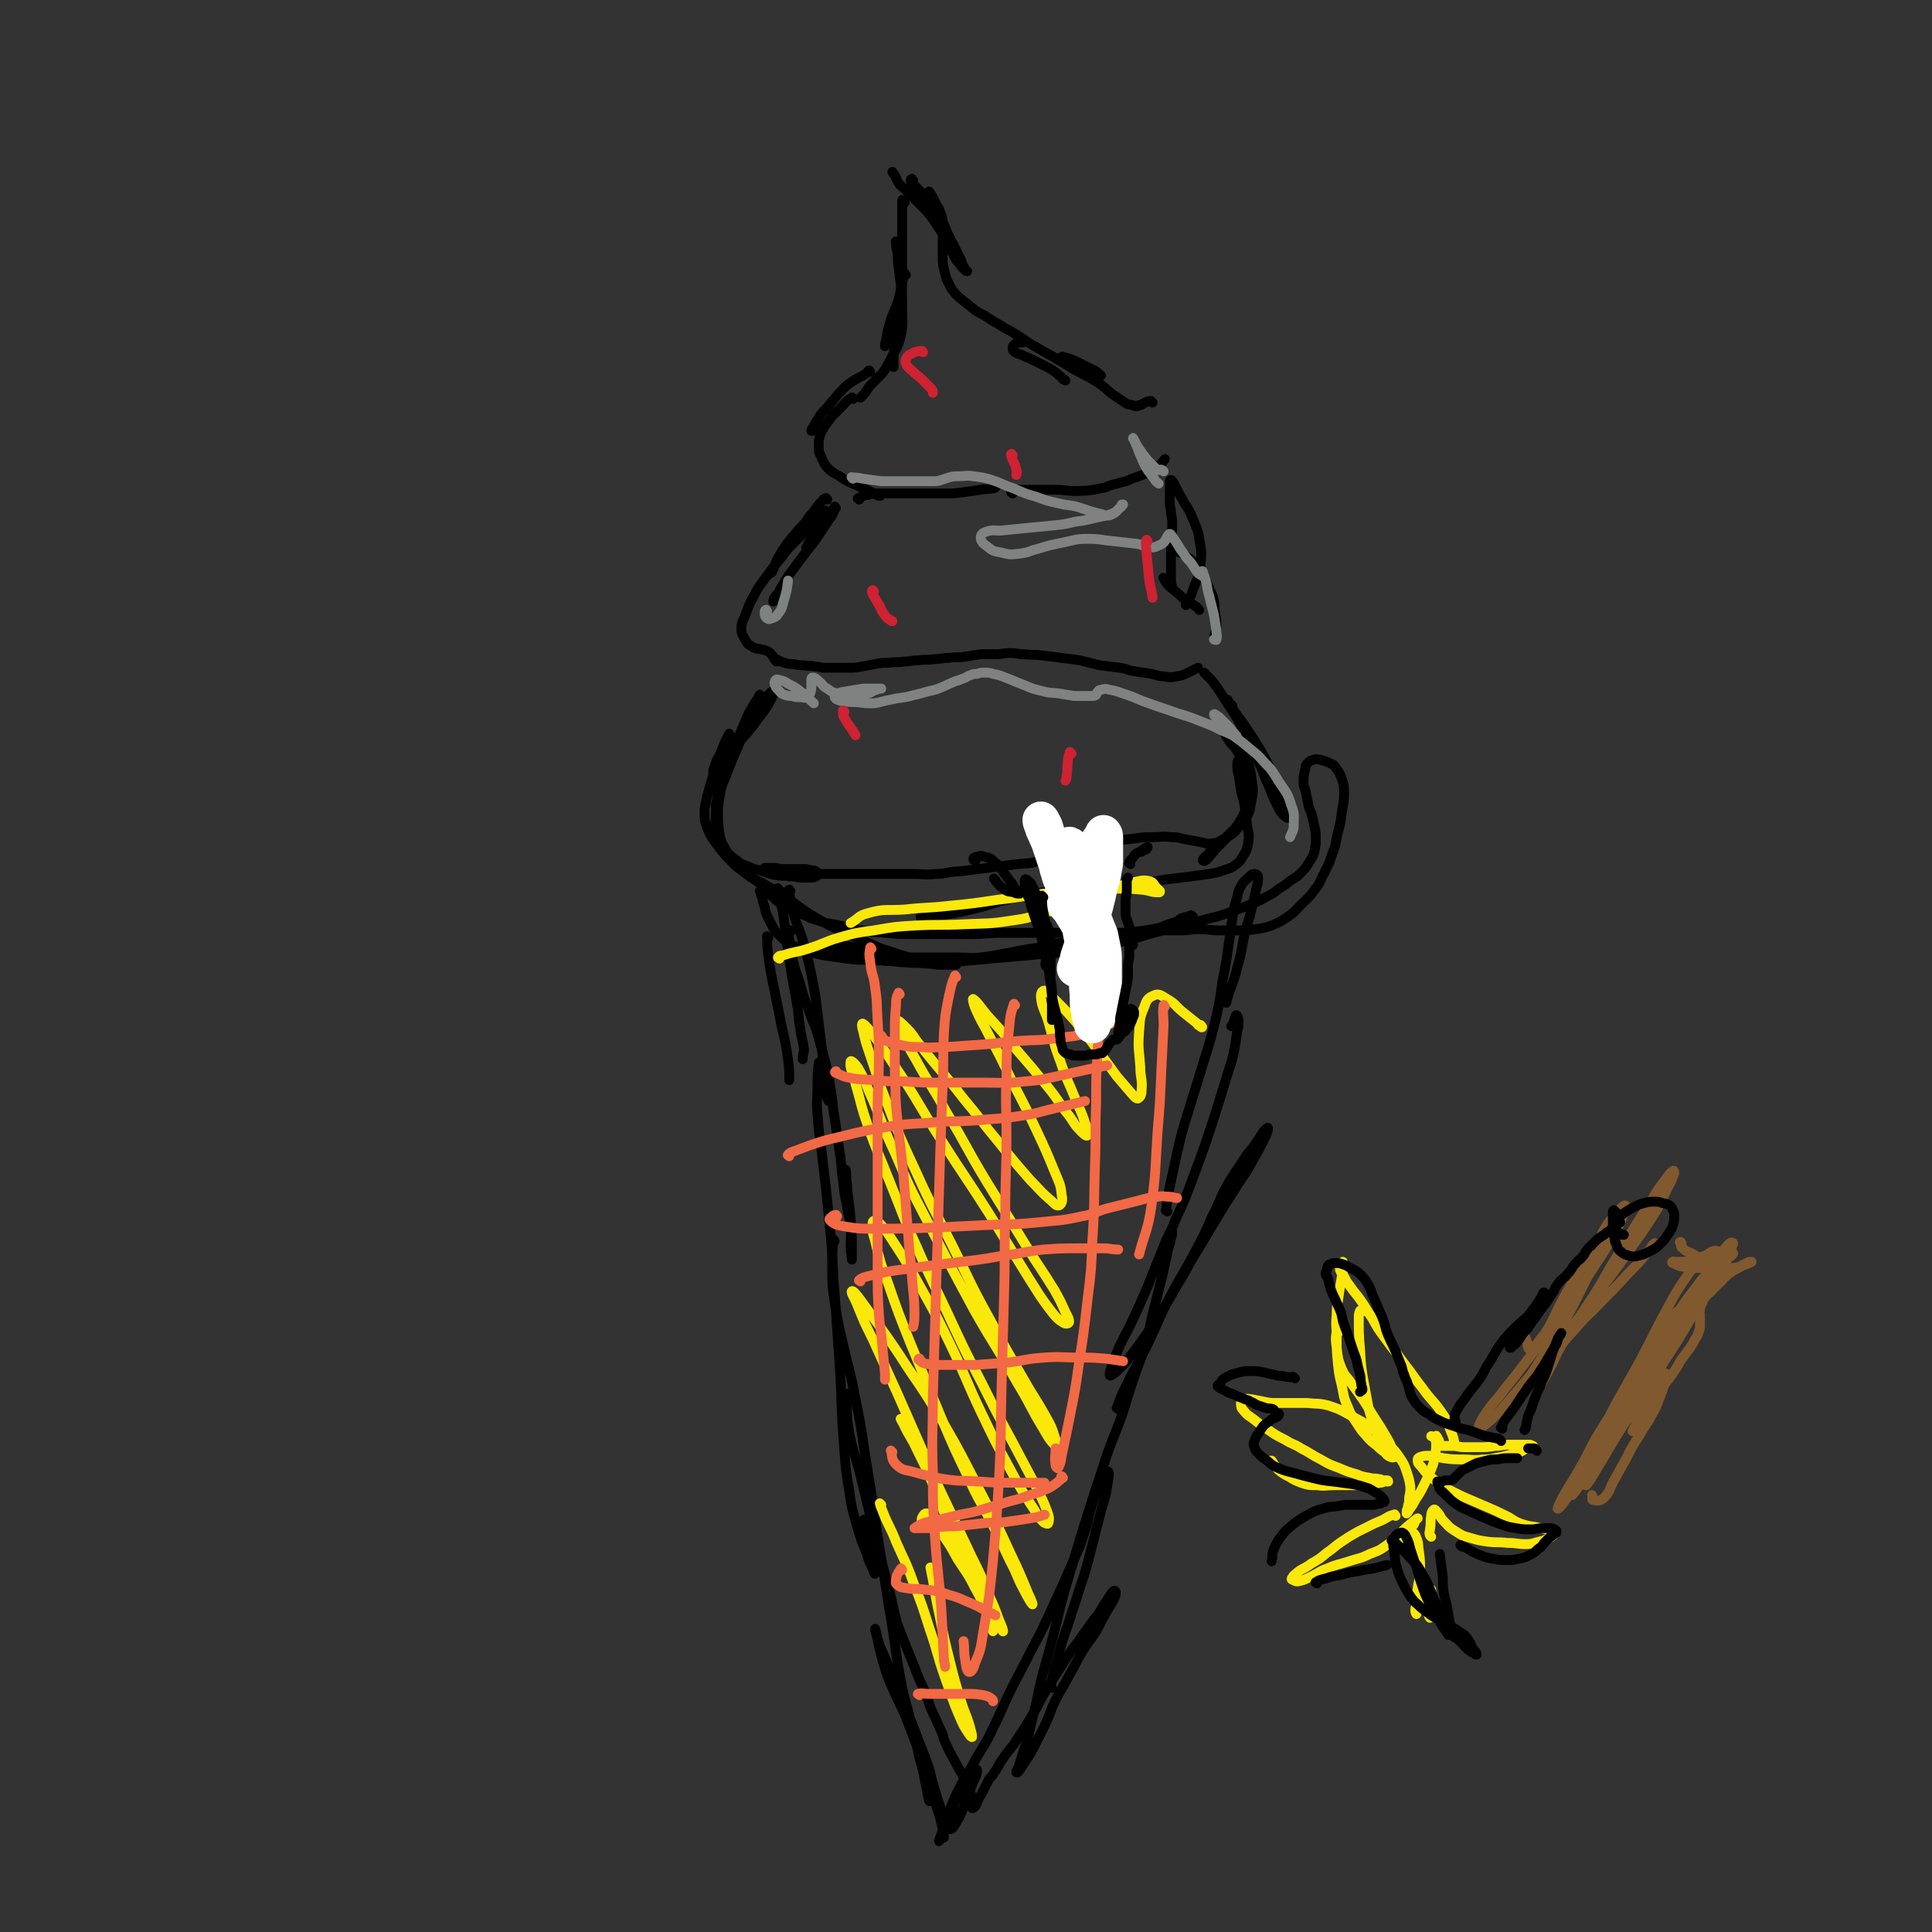 <svg viewBox='0 0 1574 1574' version='1.1' xmlns='http://www.w3.org/2000/svg' xmlns:xlink='http://www.w3.org/1999/xlink'><rect x="0" y="0" width="1574" height="1574" fill="#333333" stroke="none"/><g fill='none' stroke='#000000' stroke-width='8' stroke-linecap='round' stroke-linejoin='round'><path d='M738,224c-1,-1 -1,-2 -1,-1 -3,9 -2,10 -5,21 -3,10 -4,9 -7,19 -2,7 -2,7 -3,14 -1,2 -1,5 -1,5 0,0 1,-2 1,-4 0,0 0,0 0,-1 '/><path d='M737,165c-1,-1 -1,-1 -1,-1 -1,-1 -1,-1 -1,-1 0,0 0,1 0,1 0,3 0,3 0,6 0,7 0,7 0,13 0,9 0,9 0,18 0,12 0,12 0,23 0,13 0,13 -1,25 -1,13 -2,13 -4,26 -1,7 -1,6 -2,13 0,5 0,5 0,10 0,1 0,1 0,1 '/><path d='M731,198c-1,-1 -2,-2 -1,-1 0,3 0,4 1,8 1,6 0,6 1,12 1,8 1,8 2,16 1,9 1,9 1,19 0,10 1,11 -1,21 -2,9 -3,9 -7,17 -3,6 -3,6 -6,11 -2,3 -2,3 -5,6 -3,3 -3,3 -6,6 -4,4 -3,5 -7,9 -1,1 -1,1 -2,2 '/><path d='M709,303c-1,-1 -1,-2 -1,-1 -1,0 -1,1 -2,2 -6,4 -6,3 -12,7 -6,4 -6,5 -11,10 -5,6 -5,6 -10,12 -4,4 -4,4 -7,9 -2,3 -2,3 -4,7 -1,1 -1,1 -1,2 0,0 1,0 1,0 '/><path d='M695,325c-1,-1 -1,-2 -1,-1 -4,2 -4,3 -8,7 -4,4 -4,4 -8,8 -3,4 -3,4 -6,8 -2,4 -3,4 -4,8 -1,4 -1,4 -1,8 0,5 0,5 2,9 2,5 2,5 5,9 4,4 5,4 10,7 6,4 6,4 13,7 4,2 5,2 9,4 4,2 4,2 8,4 1,1 2,1 3,1 '/><path d='M700,407c-1,-1 -2,-1 -1,-1 3,-2 4,-2 9,-3 4,-1 4,-1 8,-1 5,0 6,0 11,0 7,0 7,0 14,0 7,0 7,0 14,0 7,0 7,0 14,0 8,0 8,0 16,-1 7,-1 7,-1 14,-2 4,-1 5,0 9,-1 2,0 2,0 3,-1 '/><path d='M825,402c-1,-1 -2,-1 -1,-1 2,-2 3,-2 7,-2 5,0 6,0 11,0 5,0 5,0 9,0 5,0 5,0 10,0 7,0 7,1 14,1 8,0 8,0 16,-1 5,-1 5,-1 10,-2 1,0 1,-1 2,-1 5,-2 5,-1 10,-3 5,-1 5,-1 9,-3 6,-2 6,-2 11,-4 5,-2 5,-2 9,-5 4,-3 4,-3 7,-7 '/><path d='M868,310c-1,-1 -1,-1 -1,-1 -1,-1 -1,0 -1,0 -1,-1 -1,-2 -3,-3 -2,-2 -2,-2 -5,-4 -3,-2 -3,-2 -7,-4 -4,-2 -4,-2 -8,-4 -4,-2 -4,-2 -9,-4 -3,-2 -4,-1 -7,-3 -1,-1 -2,-1 -2,-3 0,-1 0,-2 1,-3 1,-1 2,-1 4,-2 1,0 2,0 3,0 '/><path d='M866,292c-1,-1 -2,-1 -1,-1 0,-1 1,0 2,0 7,2 7,2 13,5 6,3 6,3 12,6 3,2 3,2 5,4 '/><path d='M939,328c-1,-1 -1,-1 -1,-1 -1,-1 0,0 0,0 0,0 0,0 0,0 -1,0 -2,0 -3,0 -2,1 -2,1 -4,2 -1,1 -1,1 -3,1 -1,1 -1,1 -3,1 -1,0 -1,-1 -3,-1 -2,-1 -2,0 -4,-1 -3,-2 -3,-2 -6,-4 -3,-2 -3,-2 -6,-4 -4,-3 -3,-3 -7,-6 -4,-3 -4,-3 -9,-6 -5,-3 -6,-3 -11,-6 -6,-3 -6,-3 -12,-7 -6,-3 -6,-4 -12,-7 -7,-4 -7,-4 -14,-8 -7,-4 -7,-5 -14,-9 -6,-4 -6,-3 -12,-7 -7,-4 -7,-4 -13,-8 -6,-3 -6,-3 -11,-7 -5,-4 -5,-4 -10,-8 -3,-3 -3,-3 -6,-7 -2,-4 -2,-4 -4,-8 -1,-4 -1,-4 -2,-8 -1,-5 -1,-5 -1,-10 0,-6 0,-6 0,-13 0,-6 1,-6 0,-12 0,-6 0,-6 -2,-11 -1,-4 -2,-4 -4,-8 -2,-5 -2,-4 -5,-9 '/><path d='M744,147c-1,-1 -1,-2 -1,-1 -1,0 -1,0 -1,1 0,1 0,1 1,2 1,2 2,2 3,3 2,2 2,2 4,4 3,3 3,3 6,7 3,4 3,4 6,8 3,5 3,5 6,10 3,5 2,6 5,11 2,5 3,5 5,10 2,4 2,4 4,8 2,3 1,4 3,7 1,2 1,2 2,3 0,1 1,1 1,1 -1,0 -2,-1 -3,-2 -2,-2 -2,-2 -3,-4 -3,-3 -3,-3 -5,-7 -2,-4 -2,-5 -4,-9 -3,-5 -3,-5 -6,-10 -4,-6 -4,-6 -8,-12 -4,-5 -4,-5 -8,-9 -4,-4 -4,-4 -8,-8 -3,-3 -3,-3 -6,-6 -2,-2 -3,-2 -5,-5 -2,-3 -1,-3 -3,-6 -1,-2 -1,-1 -2,-3 '/><path d='M674,407c-1,-1 -1,-2 -1,-1 -2,0 -2,1 -4,3 -5,5 -4,6 -9,11 -4,6 -4,6 -9,11 -5,6 -5,6 -10,12 -4,6 -4,6 -8,13 -2,5 -2,5 -4,10 -1,1 -1,1 -2,1 '/><path d='M681,414c-1,-1 -1,-2 -1,-1 -1,0 0,1 0,2 -2,5 -2,5 -5,9 -4,6 -4,6 -8,12 -4,6 -4,6 -9,12 -6,8 -6,8 -12,16 -5,7 -5,7 -9,14 -3,4 -2,5 -5,9 -1,2 -2,3 -2,3 0,0 0,-2 1,-3 1,-2 1,-1 2,-3 '/><path d='M658,447c-1,-1 -2,-1 -1,-1 2,-5 3,-5 6,-10 3,-5 3,-5 5,-10 2,-4 2,-4 4,-8 1,-1 1,-2 1,-2 -1,1 -2,3 -4,5 -5,5 -5,4 -10,9 -6,6 -6,6 -12,12 -6,6 -6,6 -11,13 -6,7 -6,7 -11,14 -5,7 -6,7 -10,15 -4,7 -4,7 -7,15 -2,6 -4,7 -4,13 0,5 1,5 3,9 2,4 3,4 6,6 3,2 4,1 7,2 3,1 3,0 6,2 2,1 2,2 4,4 1,1 1,2 2,3 0,1 1,1 1,1 '/><path d='M632,538c-1,-1 -1,-1 -1,-1 -1,-1 0,0 0,0 0,0 0,0 0,0 2,1 2,0 3,1 3,1 2,1 5,2 4,1 4,1 8,1 4,1 4,1 8,1 4,1 5,0 9,1 4,0 4,1 8,1 4,0 4,0 8,0 6,0 6,0 11,0 6,0 6,0 11,-1 6,-1 5,-1 11,-2 5,-1 5,-1 11,-1 6,-1 6,0 12,-1 6,0 6,-1 12,-1 6,-1 7,0 13,-1 6,0 6,-1 12,-1 6,-1 7,0 13,-1 7,-1 6,-1 13,-2 6,0 6,0 12,0 6,0 6,-1 12,-1 6,0 6,1 12,1 7,1 7,0 14,1 8,1 8,1 16,2 8,1 8,1 15,2 8,2 8,2 16,4 8,1 8,1 16,2 7,1 6,2 13,3 6,1 7,1 13,2 5,1 5,2 10,2 5,1 6,1 11,0 5,-1 5,-1 9,-3 4,-2 4,-2 8,-4 '/><path d='M991,520c-1,-1 -1,-1 -1,-1 -1,-2 0,-2 0,-3 1,-4 1,-5 1,-9 0,-4 -1,-4 -1,-8 -1,-4 0,-5 -1,-9 -1,-6 -2,-6 -4,-11 -2,-5 -2,-5 -5,-10 -3,-5 -3,-5 -7,-10 -3,-4 -4,-4 -8,-7 -3,-2 -3,-1 -6,-3 '/><path d='M949,472c-1,-1 -2,-2 -1,-1 1,2 1,3 4,6 3,3 4,3 7,6 4,3 3,3 7,6 4,3 4,2 8,5 2,1 2,2 3,3 '/><path d='M956,480c-1,-1 -1,-1 -1,-1 -1,-5 -1,-5 -1,-9 0,-7 0,-7 0,-15 0,-6 0,-7 0,-13 0,-7 1,-7 1,-13 0,-6 0,-6 -1,-11 0,-5 -1,-4 -1,-9 0,-4 0,-4 0,-8 0,-3 0,-3 0,-6 0,-1 0,-2 0,-3 0,-1 1,-1 1,-1 1,0 1,1 2,2 2,3 1,3 3,6 3,6 3,5 6,11 4,6 4,6 7,13 3,8 4,8 5,16 2,10 2,11 1,21 -1,10 -2,10 -6,20 -2,7 -3,7 -6,13 '/><path d='M595,599c-1,-1 -1,-2 -1,-1 -3,5 -3,6 -6,13 -2,6 -3,5 -5,11 -1,3 -2,5 -2,7 0,1 1,0 2,-1 4,-4 4,-4 7,-8 4,-5 3,-5 7,-10 5,-6 6,-6 11,-12 5,-6 5,-6 10,-13 4,-5 4,-5 8,-11 2,-4 2,-4 4,-8 1,-1 2,-2 1,-3 0,0 -2,0 -3,1 -3,3 -3,3 -6,7 -4,6 -4,6 -8,13 -5,8 -5,8 -9,16 -4,7 -3,8 -7,15 -3,8 -4,7 -7,15 -3,7 -2,7 -4,14 -1,5 -2,4 -3,9 -1,2 -1,4 -1,4 0,0 1,-1 1,-3 2,-5 1,-6 3,-11 3,-8 3,-7 6,-15 4,-10 4,-10 8,-20 4,-10 5,-10 9,-20 2,-6 2,-6 4,-12 2,-4 2,-4 4,-8 1,-1 1,-2 1,-2 -1,1 -1,3 -3,5 -3,5 -3,5 -6,10 -3,7 -3,7 -6,14 -3,8 -4,7 -7,15 -3,9 -3,9 -6,18 -2,8 -2,8 -4,17 -1,8 -2,8 -2,17 0,8 0,8 1,16 1,6 1,7 4,12 3,6 4,6 9,10 5,4 5,4 11,6 6,3 6,2 12,4 5,2 5,2 10,3 6,1 6,0 12,1 5,0 4,1 9,1 4,0 4,0 8,0 2,0 2,0 4,-1 1,-1 2,-1 2,-2 0,-1 -1,-1 -2,-2 -2,-1 -2,-1 -4,-1 -4,-1 -4,-1 -8,-1 -4,0 -4,0 -8,0 -4,0 -4,0 -8,0 -3,0 -3,-1 -6,-1 -2,0 -2,0 -5,0 -1,0 -1,0 -2,0 0,0 -1,0 -1,0 0,0 1,0 1,0 2,0 1,1 3,1 3,0 4,0 7,0 6,1 6,1 12,2 6,1 6,1 12,1 7,1 7,1 15,1 8,0 9,0 17,0 7,0 7,0 14,0 2,0 2,0 3,0 10,0 10,0 19,0 10,0 10,0 19,0 9,0 9,1 17,0 8,0 8,-1 16,-2 1,0 2,0 3,0 8,-1 8,-1 16,-2 8,-1 8,-1 16,-2 8,-1 8,-1 16,-2 8,-1 8,0 15,-2 7,-1 7,-2 14,-4 9,-2 8,-3 17,-5 8,-2 8,-2 16,-4 8,-2 8,-2 17,-4 8,-1 8,-1 17,-2 7,-1 7,-1 15,-1 7,0 7,-1 14,0 7,0 7,1 13,2 6,1 5,1 11,2 5,1 5,2 10,1 4,0 4,-1 8,-3 4,-2 4,-2 7,-4 3,-2 3,-2 5,-5 3,-3 3,-3 5,-6 2,-3 3,-3 4,-6 2,-4 1,-4 2,-8 1,-5 1,-5 1,-10 0,-5 0,-6 -1,-11 -2,-6 -2,-6 -5,-11 -3,-6 -3,-6 -6,-11 -3,-5 -4,-4 -7,-9 -2,-3 -2,-3 -4,-7 -1,-2 -1,-3 -2,-5 0,-1 -1,-1 -1,-2 0,-1 0,-1 1,-1 2,1 2,1 4,3 3,4 3,4 6,8 3,5 3,5 6,10 3,6 4,6 6,12 2,8 2,8 3,16 1,6 1,7 0,13 -1,6 -1,6 -3,11 -2,4 -2,4 -5,8 -3,4 -3,4 -7,7 -4,4 -4,4 -8,8 -4,3 -4,3 -8,6 -3,3 -2,3 -5,6 -1,2 -2,1 -3,3 -1,1 -1,1 -1,2 0,0 1,1 2,0 2,-1 2,-2 4,-4 3,-3 3,-4 6,-7 4,-4 4,-4 8,-8 3,-3 3,-3 6,-7 3,-4 3,-4 6,-9 2,-4 2,-4 4,-9 1,-4 1,-4 2,-9 0,-4 0,-5 0,-9 -1,-5 -1,-5 -2,-9 -1,-4 -1,-4 -3,-7 -1,-2 -1,-2 -2,-3 -1,-1 -1,-2 -2,-1 -1,1 -1,2 -1,4 0,4 0,4 1,8 1,6 1,6 2,12 1,7 2,7 3,14 1,7 1,7 2,15 1,7 2,7 1,14 -1,6 -1,6 -4,11 -3,5 -3,5 -7,8 -4,3 -4,2 -9,4 -6,2 -6,2 -12,3 -7,1 -7,1 -15,2 -8,1 -8,1 -16,2 -10,1 -10,2 -20,3 -10,2 -10,2 -20,3 -12,1 -12,1 -24,2 -11,1 -11,1 -22,2 -12,1 -13,0 -25,2 -12,2 -12,2 -23,5 -13,3 -12,4 -25,7 -12,3 -12,3 -24,5 -10,2 -10,1 -21,2 '/><path d='M626,764c-1,-1 -2,-2 -1,-1 0,7 0,8 1,16 2,14 2,14 5,28 3,15 3,15 6,30 3,13 3,13 5,26 1,8 1,9 1,17 '/><path d='M635,725c-1,-1 -1,-1 -1,-1 -1,-1 0,0 0,0 0,2 0,3 0,5 2,8 3,8 4,16 2,11 1,12 3,23 2,13 2,13 4,26 2,11 2,11 4,22 2,11 1,11 3,22 1,9 2,8 3,17 0,3 -1,3 -1,7 0,0 0,1 0,1 '/><path d='M644,726c-1,-1 -1,-2 -1,-1 -1,0 0,0 0,1 0,1 0,1 0,2 2,9 1,9 4,18 3,10 4,10 7,20 4,14 4,14 7,28 3,15 3,15 5,31 2,16 2,16 4,33 1,13 1,13 2,26 1,5 1,5 2,10 0,2 1,2 1,3 '/><path d='M644,759c-1,-1 -1,-2 -1,-1 -1,2 -1,3 0,7 1,9 1,9 3,17 2,10 3,10 6,20 3,11 3,11 7,21 3,10 4,9 7,19 3,11 3,11 6,22 3,12 3,12 5,25 2,11 1,11 3,22 2,14 2,13 4,27 2,12 1,13 3,25 1,10 1,10 3,19 1,9 2,8 3,17 1,7 1,7 1,15 0,4 0,5 0,9 0,2 0,4 0,3 0,-3 -1,-5 -1,-10 0,-11 1,-11 0,-22 -1,-15 -2,-15 -3,-30 -1,-5 0,-5 -1,-11 '/><path d='M668,867c-1,-1 -1,-2 -1,-1 -1,9 -1,10 -1,20 0,10 -1,11 0,21 1,14 1,14 3,28 2,17 2,17 4,34 2,20 2,20 4,40 2,22 1,23 3,45 2,29 2,28 4,57 2,29 1,30 3,59 2,23 1,23 5,45 2,16 3,16 7,31 3,10 3,10 7,19 2,7 2,7 5,13 1,2 1,5 2,4 1,-1 2,-4 1,-8 -2,-11 -3,-10 -6,-21 -2,-7 -2,-7 -4,-15 '/><path d='M680,1011c-1,-1 -1,-2 -1,-1 -1,10 -1,11 -1,23 0,14 0,14 2,28 3,18 3,18 7,35 5,22 6,22 10,44 6,29 5,29 10,59 6,35 5,36 11,71 5,31 5,31 10,62 3,22 3,22 7,43 3,14 4,14 7,28 4,14 4,14 7,29 3,10 3,10 5,21 2,7 1,8 3,14 0,1 1,0 1,-1 -1,-8 -1,-8 -3,-16 -2,-9 -2,-9 -5,-18 '/><path d='M693,1137c-1,-1 -1,-1 -1,-1 -1,-1 0,-1 0,-1 -1,4 -2,4 -2,9 0,12 0,12 2,24 3,15 4,15 8,30 5,20 5,21 10,41 5,20 5,20 10,40 5,18 5,18 9,36 1,4 1,4 2,8 7,18 7,18 14,35 5,14 6,13 11,27 1,3 1,3 2,6 5,11 5,11 10,22 1,2 0,2 1,4 4,9 4,9 9,18 3,6 3,5 6,11 3,5 3,5 5,11 2,4 2,4 3,8 1,2 0,3 0,5 0,1 0,1 0,2 0,1 0,1 0,1 0,0 1,0 1,0 1,-1 1,-1 2,-2 1,-2 1,-3 2,-5 2,-4 2,-3 4,-7 2,-4 2,-4 4,-8 2,-4 3,-3 5,-7 4,-5 3,-6 7,-11 5,-8 6,-7 11,-15 6,-9 6,-9 12,-19 7,-11 6,-12 13,-23 6,-10 6,-10 12,-19 6,-10 6,-10 13,-19 6,-9 6,-8 12,-17 5,-6 5,-6 9,-13 3,-4 3,-5 6,-9 1,-2 2,-3 3,-3 1,0 1,1 1,2 0,3 -1,3 -2,6 -3,5 -3,5 -6,10 -4,7 -4,8 -8,15 -5,8 -6,8 -11,16 -6,10 -5,10 -11,20 -5,10 -6,10 -11,20 -5,10 -4,11 -9,21 -4,8 -4,8 -8,16 -3,6 -3,6 -7,12 -2,3 -2,3 -4,6 -1,2 -1,2 -3,4 0,0 -1,0 -1,0 0,-2 1,-2 2,-5 2,-6 2,-6 4,-13 3,-8 3,-8 5,-17 3,-12 3,-13 6,-25 3,-15 3,-15 7,-29 3,-11 3,-11 6,-22 6,-23 5,-23 12,-46 14,-47 14,-47 29,-93 6,-19 7,-19 14,-38 6,-17 5,-17 11,-34 5,-15 6,-15 10,-30 4,-14 3,-15 7,-29 3,-12 3,-12 6,-24 2,-9 2,-9 4,-18 1,-6 2,-6 3,-12 1,-2 1,-5 1,-5 -1,0 -2,2 -3,5 -1,2 -1,3 -2,5 '/><path d='M911,1148c-1,-1 -2,-1 -1,-1 3,-9 3,-9 7,-17 9,-19 10,-18 19,-37 9,-19 8,-19 18,-38 9,-17 10,-17 19,-34 8,-15 8,-15 15,-31 6,-11 5,-12 11,-23 6,-11 7,-11 14,-22 5,-8 6,-7 11,-15 3,-4 3,-5 6,-9 1,-1 3,-3 3,-2 0,3 -1,5 -3,9 -4,8 -4,8 -8,15 -6,11 -6,11 -13,21 -7,12 -8,12 -15,24 -9,15 -9,15 -18,30 -9,14 -8,15 -17,29 -9,16 -9,16 -19,31 -8,12 -8,12 -17,24 -5,7 -5,7 -11,13 -3,3 -3,3 -6,5 -1,1 -2,1 -2,0 0,-3 1,-4 2,-8 3,-8 3,-8 6,-15 5,-11 6,-11 11,-22 6,-13 6,-13 12,-27 6,-15 6,-15 12,-30 5,-13 6,-12 11,-25 7,-15 7,-15 13,-31 6,-16 6,-16 12,-33 5,-15 5,-15 10,-31 4,-13 4,-13 8,-26 3,-9 3,-9 5,-19 1,-6 1,-6 2,-13 1,-3 1,-4 1,-7 0,-3 0,-3 -1,-5 0,-1 -1,-1 -1,-1 -1,2 -1,3 -2,6 -1,2 -1,2 -2,3 '/><path d='M951,987c-1,-1 -2,-1 -1,-1 1,-10 1,-10 3,-19 3,-14 3,-14 6,-28 4,-17 4,-17 9,-33 6,-20 6,-19 12,-39 6,-19 6,-19 11,-39 3,-14 3,-14 5,-29 3,-15 3,-15 5,-30 2,-10 1,-10 3,-20 1,-8 1,-8 3,-15 2,-6 1,-7 4,-12 2,-4 3,-4 6,-7 2,-2 3,-3 5,-3 2,0 3,1 3,3 0,5 -1,6 -2,11 -2,9 -2,9 -4,17 -2,9 -3,9 -5,18 -3,13 -2,14 -6,27 -3,13 -4,12 -8,25 -1,2 0,2 -1,4 '/><path d='M972,747c-1,-1 -1,-1 -1,-1 -1,-1 -1,0 -1,0 -3,1 -4,1 -7,2 -3,1 -2,2 -5,3 -3,1 -3,1 -6,2 -4,1 -4,2 -8,3 -5,1 -5,1 -11,2 -8,1 -8,1 -16,2 -8,1 -8,1 -16,2 -9,1 -9,1 -18,2 -9,2 -9,2 -18,4 -7,1 -6,2 -13,3 -9,2 -9,1 -18,3 -9,1 -8,2 -17,3 -9,2 -9,2 -18,3 -9,1 -9,0 -19,0 -8,0 -8,0 -17,0 -8,0 -8,0 -17,0 -8,0 -9,0 -17,0 -7,0 -7,0 -14,-1 -7,0 -7,0 -13,-1 -5,0 -5,-1 -10,-1 -5,0 -5,0 -10,0 -3,0 -3,0 -7,0 -2,0 -2,0 -5,0 -1,0 -1,0 -3,0 0,0 -1,0 -1,0 0,-1 0,-1 0,-2 1,-1 1,-1 2,-2 2,-2 2,-2 4,-3 2,-1 2,-1 4,-1 2,0 2,0 4,0 3,0 2,1 5,1 3,1 3,1 7,1 4,1 4,1 8,1 5,1 5,0 10,1 6,1 6,1 12,2 8,2 7,2 15,4 6,2 7,2 13,3 7,2 6,2 13,3 4,1 4,1 9,1 2,0 3,0 5,0 1,0 2,0 2,0 -1,0 -2,0 -4,0 -4,0 -4,0 -8,0 -7,0 -6,-1 -13,-1 -8,-1 -8,0 -16,-1 -8,0 -7,-1 -15,-1 -8,-1 -9,0 -17,-1 -8,0 -8,0 -16,-1 -7,-1 -7,-1 -14,-2 -7,-1 -7,-1 -14,-3 -6,-2 -6,-2 -12,-4 -5,-2 -5,-2 -9,-5 -3,-2 -3,-2 -6,-5 -3,-3 -3,-3 -5,-6 -2,-4 -2,-4 -4,-8 -2,-4 -2,-4 -3,-9 -2,-5 -1,-5 -3,-10 0,-2 0,-1 -1,-3 '/><path d='M613,715c-1,-1 -1,-1 -1,-1 -1,-1 0,0 0,0 1,1 1,1 2,2 2,2 2,1 4,3 3,2 3,3 5,5 4,4 3,4 7,7 4,4 4,4 9,7 6,4 6,3 13,6 7,3 7,4 15,6 8,3 8,2 17,4 9,2 9,3 18,4 10,2 10,1 20,2 10,1 10,1 21,1 12,0 12,0 24,0 12,0 12,0 24,0 13,0 12,-1 25,-1 11,0 11,0 22,0 12,0 12,0 24,0 11,0 11,0 21,0 12,0 12,0 23,0 10,0 10,0 19,-1 10,0 9,-1 19,-1 9,0 9,0 18,0 8,0 7,-1 15,-1 8,0 8,1 16,1 8,0 8,0 16,0 7,0 7,0 14,-1 7,-1 7,-1 13,-3 7,-3 7,-3 13,-7 6,-4 6,-5 11,-10 6,-6 6,-5 11,-12 5,-6 4,-7 8,-14 4,-8 4,-8 7,-17 3,-8 2,-8 4,-16 2,-7 2,-7 3,-15 1,-8 2,-8 2,-16 0,-7 0,-7 -2,-13 -2,-5 -2,-5 -5,-9 -2,-3 -3,-2 -6,-4 -3,-1 -3,-1 -6,-2 -3,0 -3,-1 -6,0 -3,1 -3,1 -5,3 -2,2 -1,3 -2,6 -1,4 -1,5 -1,9 0,5 1,4 2,9 1,5 1,5 2,10 1,5 2,4 3,9 1,4 1,4 2,9 1,4 1,4 1,9 0,5 0,5 -1,10 -1,5 -2,5 -4,9 -3,4 -2,4 -6,8 -4,4 -4,4 -9,7 -5,4 -5,4 -10,7 -5,4 -5,4 -11,7 -7,4 -7,4 -15,7 -8,3 -8,3 -16,6 -9,3 -9,3 -18,5 -10,3 -10,2 -20,5 -11,3 -11,3 -22,6 -11,3 -10,3 -21,6 -12,3 -12,3 -24,5 -10,2 -10,3 -21,4 -11,2 -12,1 -23,2 -11,1 -10,1 -21,2 -11,1 -12,1 -23,2 -11,1 -11,1 -22,2 -10,1 -10,1 -20,1 -10,-1 -10,-1 -20,-3 -9,-2 -9,-2 -17,-5 -10,-3 -10,-3 -19,-7 -9,-4 -9,-4 -18,-8 -9,-4 -9,-4 -17,-8 -9,-5 -9,-5 -17,-10 -7,-5 -7,-5 -14,-10 -5,-4 -5,-4 -11,-7 -5,-3 -5,-3 -10,-6 -5,-3 -5,-2 -10,-5 -4,-3 -4,-3 -8,-6 -4,-3 -4,-3 -8,-7 -5,-5 -5,-5 -9,-10 -3,-4 -3,-4 -6,-8 -3,-5 -3,-5 -5,-10 -2,-6 -2,-6 -2,-12 0,-6 1,-7 2,-13 2,-7 2,-7 4,-14 2,-6 2,-6 4,-11 2,-4 3,-4 5,-8 1,-2 1,-4 2,-4 0,0 0,2 0,4 -1,4 -1,4 -2,8 -1,6 -2,6 -3,12 -1,8 -1,8 -2,17 -1,8 -1,9 -1,17 0,9 1,9 2,18 0,2 1,2 1,3 '/><path d='M1004,575c-1,-1 -1,-1 -1,-1 -2,-1 -2,-1 -3,-2 -1,-1 -1,-1 -1,-2 0,0 1,0 1,0 2,3 2,4 4,7 6,9 6,8 12,17 6,9 6,9 12,19 5,9 5,9 9,18 4,9 4,10 8,19 3,6 3,5 6,11 1,2 1,2 2,5 0,0 0,1 0,1 0,0 -1,0 -1,0 -3,-1 -3,0 -5,-2 -4,-3 -4,-4 -6,-8 -4,-8 -4,-8 -7,-16 -5,-10 -4,-11 -9,-21 -6,-14 -6,-14 -13,-27 -6,-12 -7,-12 -14,-23 -5,-8 -5,-8 -11,-16 -3,-3 -3,-3 -6,-6 '/><path d='M857,1375c-1,-1 -2,-1 -1,-1 2,-11 2,-11 5,-21 4,-15 4,-15 9,-29 5,-16 5,-15 10,-31 5,-15 5,-15 9,-31 4,-15 4,-16 8,-31 2,-7 2,-7 4,-14 1,-6 1,-6 2,-12 0,-3 1,-4 0,-6 -1,-1 -2,0 -3,1 -3,4 -3,5 -5,10 -3,9 -3,9 -6,18 -3,11 -2,11 -6,22 -4,13 -5,13 -10,25 -7,16 -7,16 -14,31 -9,20 -9,20 -19,39 -8,16 -8,15 -16,31 -8,16 -7,16 -15,32 -6,13 -7,13 -14,25 -6,12 -7,11 -13,23 -5,10 -5,10 -9,21 -3,7 -3,7 -5,14 -1,3 -1,3 -2,6 0,2 0,2 -1,3 0,0 0,0 0,0 1,-1 0,-2 1,-3 1,-2 1,-1 2,-3 1,-2 1,-2 2,-4 1,-2 0,-2 1,-4 2,-5 2,-4 4,-9 2,-5 1,-6 4,-11 3,-7 4,-7 8,-13 2,-4 2,-4 5,-8 1,-2 1,-3 3,-4 0,0 1,1 1,1 0,0 0,0 0,0 0,3 0,3 -1,5 -1,4 -2,3 -3,7 -2,5 -2,5 -4,10 -2,5 -2,6 -4,11 -2,5 -2,5 -5,10 -2,3 -2,4 -4,5 -1,1 -2,-1 -3,-2 -2,-4 -2,-4 -3,-8 -2,-5 -2,-5 -4,-11 -2,-6 -2,-6 -4,-13 -3,-9 -2,-9 -5,-18 -4,-11 -4,-11 -8,-21 -5,-13 -5,-13 -10,-25 -5,-12 -5,-12 -10,-24 -4,-10 -4,-10 -8,-20 -3,-6 -3,-6 -5,-13 -1,-3 -1,-3 -2,-7 0,0 0,-1 0,-1 0,1 1,2 1,4 1,5 1,5 2,10 2,8 2,8 4,15 3,10 3,10 7,19 5,12 6,12 11,24 5,13 5,13 10,26 4,13 4,13 8,26 3,11 4,10 7,21 3,9 3,9 5,18 1,3 1,4 1,7 '/></g>
<g fill='none' stroke='#81592F' stroke-width='8' stroke-linecap='round' stroke-linejoin='round'><path d='M1349,1014c-1,-1 -1,-2 -1,-1 -3,2 -2,3 -5,6 -8,10 -8,10 -17,19 -10,11 -10,11 -20,21 -11,12 -12,11 -23,24 -10,11 -10,11 -18,23 -5,7 -4,8 -8,16 -1,2 -2,3 -2,5 0,0 1,0 1,0 3,-5 3,-5 6,-11 6,-11 5,-12 12,-23 8,-14 9,-14 18,-28 10,-15 10,-15 19,-31 9,-15 9,-15 18,-30 8,-13 8,-13 16,-25 5,-9 5,-9 11,-17 3,-4 4,-6 7,-8 1,-1 1,1 1,2 -2,5 -2,6 -5,11 -5,10 -4,10 -10,20 -9,14 -9,14 -19,28 -12,17 -12,17 -25,34 -14,19 -14,19 -29,37 -14,17 -14,16 -28,33 -11,13 -11,13 -22,26 -7,8 -7,8 -15,15 -3,2 -5,4 -6,3 -1,-1 1,-4 3,-8 6,-9 6,-9 13,-17 9,-12 9,-11 18,-23 10,-13 10,-13 20,-27 11,-15 11,-15 22,-30 10,-14 10,-14 19,-28 8,-12 8,-12 15,-25 5,-8 5,-8 8,-17 1,-3 2,-5 1,-6 -1,0 -3,2 -4,4 -5,8 -4,8 -8,16 -6,12 -6,13 -12,25 -7,14 -7,14 -14,28 -6,12 -6,12 -13,24 -10,16 -10,16 -20,32 -7,11 -7,11 -14,21 -3,5 -3,5 -6,9 '/><path d='M1367,1070c-1,-1 -1,-2 -1,-1 -5,7 -5,8 -9,16 -6,11 -5,12 -11,23 -7,13 -7,13 -14,26 -7,14 -7,14 -15,27 -6,9 -6,9 -12,18 -2,3 -3,5 -5,6 -1,0 -1,-2 -1,-3 2,-8 3,-8 6,-15 6,-13 6,-13 13,-26 9,-16 9,-16 18,-32 9,-17 9,-18 18,-35 9,-16 8,-16 18,-31 7,-10 7,-10 16,-18 4,-4 6,-6 10,-6 3,0 4,3 3,7 -1,10 -2,11 -7,20 -7,15 -8,15 -17,29 -10,17 -10,17 -21,34 -13,21 -14,21 -27,42 -11,17 -11,17 -21,34 -6,10 -6,10 -12,20 -2,3 -4,6 -4,5 0,-2 2,-6 4,-12 6,-14 5,-14 12,-27 10,-18 10,-18 21,-36 11,-20 11,-20 23,-39 12,-19 12,-19 24,-37 10,-15 11,-14 21,-29 6,-8 5,-10 12,-17 1,-1 3,-1 3,0 -2,6 -3,7 -7,14 -9,14 -9,14 -18,28 -12,19 -12,19 -25,38 -13,21 -13,21 -27,41 -13,20 -13,20 -26,39 -11,16 -11,16 -22,32 -7,9 -6,10 -13,19 -2,3 -5,6 -5,5 0,-1 2,-5 4,-9 6,-11 7,-11 13,-22 9,-15 8,-16 17,-31 11,-18 12,-18 23,-36 11,-18 10,-18 22,-36 10,-15 10,-15 21,-29 7,-10 7,-10 14,-19 3,-4 5,-7 7,-8 1,0 0,3 -1,6 -4,8 -4,8 -9,15 -7,12 -7,12 -15,24 -10,16 -10,16 -20,32 -11,18 -11,17 -22,35 -10,16 -10,17 -20,33 -7,12 -7,12 -14,23 -4,6 -4,6 -8,11 '/><path d='M1370,1013c-1,-1 -1,-2 -1,-1 -1,0 0,0 0,1 1,2 0,3 2,4 3,3 3,2 7,4 5,3 5,3 11,6 3,1 3,1 7,2 3,0 4,1 7,0 3,-1 3,-2 6,-5 2,-1 2,-1 3,-3 '/><path d='M1410,1018c-1,-1 -1,-2 -1,-1 -3,0 -3,1 -6,2 -3,1 -3,1 -6,2 -2,1 -3,0 -5,1 -3,1 -3,1 -6,2 -3,1 -4,1 -7,2 -3,1 -3,1 -6,2 -2,0 -2,0 -5,0 -1,0 -1,0 -3,0 '/><path d='M1364,1029c-1,-1 -1,-2 -1,-1 -1,0 -1,1 0,1 2,1 2,1 4,2 3,1 3,1 7,1 4,1 4,1 9,1 4,0 5,0 9,0 4,0 4,0 7,0 4,0 4,0 7,0 4,0 4,0 7,0 4,-1 4,-1 7,-2 3,-1 3,-1 5,-2 1,0 2,-1 2,-1 0,0 -1,0 -2,0 -2,1 -2,1 -4,2 -3,1 -2,2 -5,3 -2,2 -3,1 -5,3 -3,2 -3,2 -5,4 -3,2 -2,3 -5,5 -3,3 -3,3 -6,6 -2,3 -3,2 -5,5 -2,2 -2,2 -3,5 -1,2 -1,2 -2,4 0,1 0,1 0,2 0,1 -1,1 -1,2 0,1 1,1 1,2 0,2 0,2 0,4 0,2 0,2 0,4 0,3 0,3 -1,6 -1,3 -1,3 -3,6 -2,4 -2,4 -4,7 -3,4 -3,4 -6,8 -4,5 -3,6 -7,11 -4,7 -5,6 -9,13 -5,7 -4,8 -9,15 -4,6 -4,5 -8,11 -3,3 -2,4 -5,7 -1,2 -2,3 -3,3 0,0 1,-1 1,-2 2,-3 1,-4 3,-7 3,-6 3,-5 6,-11 3,-6 3,-6 6,-12 3,-5 3,-4 6,-9 2,-3 2,-5 4,-6 1,-1 2,1 2,2 0,3 -1,4 -2,7 -2,6 -2,6 -4,11 -3,8 -3,8 -7,15 -4,8 -5,7 -9,15 -6,9 -6,9 -11,19 -5,9 -5,9 -10,18 -4,7 -3,9 -8,14 -3,3 -6,3 -9,2 -2,0 0,-2 -1,-4 '/><path d='M1322,985c-1,-1 -1,-2 -1,-1 -2,1 -1,2 -3,4 -5,6 -6,5 -10,12 -5,8 -4,9 -9,18 -6,10 -7,9 -13,19 -7,11 -7,11 -13,22 -6,11 -5,11 -11,22 -4,7 -5,7 -10,14 -2,2 -2,3 -5,4 -1,0 -2,0 -2,-1 -1,-2 0,-3 -1,-5 -1,-3 -1,-2 -2,-5 0,0 0,0 0,0 '/></g>
<g fill='none' stroke='#FAE80B' stroke-width='8' stroke-linecap='round' stroke-linejoin='round'><path d='M1090,1086c-1,-1 -1,-2 -1,-1 -1,5 -1,6 0,13 1,9 1,9 4,17 3,7 4,6 8,12 5,7 5,7 10,14 5,8 5,8 10,16 4,6 4,6 8,13 3,5 3,5 5,10 1,2 1,3 2,5 0,1 1,1 1,2 0,0 0,0 0,0 -2,0 -2,1 -4,0 -3,-1 -3,-2 -5,-4 -3,-2 -3,-2 -6,-5 -4,-3 -4,-3 -7,-6 -4,-5 -5,-5 -8,-10 -5,-8 -6,-8 -9,-16 -4,-9 -3,-9 -5,-18 -2,-8 -2,-8 -3,-17 -1,-10 -1,-10 -1,-20 0,-10 -1,-10 0,-20 0,-9 1,-9 2,-18 1,-6 1,-6 2,-12 1,-4 1,-4 1,-8 0,-1 0,-1 0,-3 0,-1 0,-1 0,-2 0,0 0,0 0,0 0,1 0,1 -1,1 0,1 -1,0 -1,1 0,1 0,1 0,2 0,2 -1,2 0,3 1,3 1,3 3,5 2,4 2,4 5,8 4,6 5,6 9,12 5,7 4,7 9,14 5,9 5,9 11,17 7,10 8,10 15,20 8,10 7,10 15,20 7,10 8,9 15,19 5,7 5,8 8,16 2,5 2,5 3,10 '/><path d='M1171,1171c-1,-1 -1,-2 -1,-1 -1,2 0,3 0,6 0,5 0,5 -1,10 -1,6 -1,6 -3,11 -3,7 -3,7 -6,13 -3,6 -3,6 -7,12 -2,4 -2,4 -5,8 -1,2 -1,2 -2,3 0,0 0,-1 0,-1 0,-3 1,-2 1,-5 1,-3 1,-3 1,-7 1,-4 1,-5 1,-9 -1,-6 -1,-6 -3,-12 -2,-6 -2,-6 -6,-12 -4,-6 -5,-6 -10,-12 -6,-6 -5,-6 -12,-11 -8,-6 -9,-6 -18,-11 -9,-5 -9,-5 -18,-8 -8,-2 -8,-1 -17,-2 -6,0 -6,0 -12,0 -6,0 -7,0 -13,0 -5,0 -5,0 -10,-1 -5,-1 -5,-1 -10,-2 -3,0 -3,-1 -6,0 -2,1 -3,1 -3,3 0,3 0,4 2,6 3,4 4,4 8,7 5,4 5,4 11,8 7,5 7,5 15,9 6,4 7,3 13,7 8,4 8,5 16,9 7,4 7,4 15,7 7,3 7,3 14,5 5,2 5,2 11,3 3,1 4,0 7,1 3,0 2,1 5,1 1,0 1,0 2,0 1,0 1,1 1,1 0,0 -1,0 -2,0 -3,0 -2,1 -5,1 -5,1 -5,1 -11,1 -6,1 -6,1 -13,1 -6,0 -6,0 -13,0 -7,0 -7,1 -14,0 -7,0 -7,0 -13,-2 -5,-2 -5,-2 -10,-5 -4,-2 -4,-2 -8,-5 -2,-2 -2,-2 -4,-5 -1,-1 -1,-2 -2,-3 0,0 0,0 -1,0 '/><path d='M1137,1235c-1,-1 -1,-2 -1,-1 -5,1 -5,2 -9,4 -4,2 -5,2 -9,4 -6,3 -6,3 -12,6 -7,4 -7,4 -13,8 -6,4 -6,5 -12,9 -6,5 -6,5 -13,9 -5,4 -6,3 -11,7 -2,2 -3,2 -4,4 -1,1 -1,2 0,2 2,1 3,2 6,1 5,-1 5,-2 10,-4 6,-3 6,-4 12,-6 9,-4 9,-3 18,-6 9,-3 9,-2 17,-6 8,-3 8,-3 15,-8 6,-4 6,-4 12,-9 4,-3 5,-3 8,-6 2,-2 1,-3 3,-5 0,-1 1,-1 1,-1 -1,1 -2,1 -4,3 -5,4 -5,4 -9,8 -2,2 -2,2 -4,4 -2,3 -2,3 -5,5 0,1 -1,1 -1,1 0,0 1,0 2,0 1,0 1,0 2,0 '/><path d='M1142,1253c-1,-1 -2,-1 -1,-1 0,-1 0,-1 1,-1 2,-1 1,-2 3,-3 2,-1 2,-2 4,-1 3,2 4,3 5,6 2,5 1,5 2,11 1,7 1,8 1,15 0,8 -1,7 -2,15 -1,5 0,6 -1,11 0,4 -1,4 -1,7 0,2 1,3 1,3 0,0 0,-1 0,-3 0,-2 0,-2 0,-4 '/><path d='M1150,1267c-1,-1 -2,-2 -1,-1 1,1 2,1 3,4 3,5 2,5 4,11 2,6 2,6 3,12 1,5 1,5 2,10 1,4 1,4 2,8 1,2 0,3 1,5 0,1 1,2 1,2 0,-1 0,-2 0,-4 0,-4 1,-4 1,-8 0,-5 0,-5 0,-11 '/><path d='M1166,1252c-1,-1 -1,-1 -1,-1 -1,-3 0,-3 0,-5 1,-5 0,-6 1,-11 0,-3 1,-4 2,-5 1,-1 2,1 3,2 3,3 2,4 5,7 4,4 4,5 9,8 6,4 6,4 13,6 7,2 7,2 14,3 8,1 8,0 16,1 8,0 8,1 15,1 6,0 6,-1 11,-2 4,-1 4,-1 8,-3 2,-1 3,-1 4,-3 0,-1 0,-1 -1,-2 -2,-1 -2,-1 -5,-2 -4,-1 -5,-1 -9,-2 -7,-1 -7,-1 -13,-3 -7,-3 -6,-4 -13,-7 -6,-3 -6,-3 -13,-6 -7,-3 -7,-3 -14,-6 -7,-3 -7,-3 -13,-6 -6,-3 -6,-3 -11,-6 -5,-4 -5,-4 -10,-8 -3,-3 -3,-3 -6,-7 -2,-2 -3,-3 -3,-5 0,-2 0,-2 2,-3 3,-1 4,-1 7,-1 6,0 6,1 12,2 8,1 8,1 16,1 8,0 8,1 16,0 8,0 8,-1 15,-2 8,-2 8,-2 15,-4 3,-1 3,-2 6,-3 2,-1 3,-1 5,-2 0,0 0,0 0,0 -1,0 -1,-1 -3,-1 -4,0 -4,0 -8,0 -4,0 -5,0 -9,0 -6,0 -5,1 -11,1 -6,1 -6,1 -13,1 -6,0 -6,0 -12,0 -5,0 -5,-1 -10,-1 -3,0 -4,0 -7,0 -2,0 -2,0 -3,-1 -1,-1 -1,-1 -1,-2 0,-1 1,-1 0,-2 -2,-2 -3,-1 -6,-3 '/><path d='M1109,1069c-1,-1 -1,-2 -1,-1 -1,2 -1,3 -1,6 0,12 0,13 1,25 1,16 1,16 4,32 3,15 2,15 7,29 3,10 4,10 9,20 1,2 1,2 2,4 '/></g>
<g fill='none' stroke='#808282' stroke-width='8' stroke-linecap='round' stroke-linejoin='round'><path d='M663,573c-1,-1 -1,-1 -1,-1 -5,-4 -4,-5 -9,-8 -5,-4 -5,-4 -11,-7 -3,-2 -3,-2 -7,-3 -1,0 -2,-1 -3,0 -1,1 -1,2 -1,3 1,3 1,3 3,5 2,2 2,3 5,4 3,1 3,1 6,1 3,1 3,1 7,1 2,0 3,1 5,0 2,-1 2,-1 3,-3 1,-3 1,-3 1,-6 0,-2 0,-3 0,-5 0,-1 0,-2 1,-2 2,0 3,1 5,3 4,3 3,4 7,6 4,3 4,3 9,4 6,1 7,1 13,1 6,0 6,0 11,-1 4,-1 3,-2 7,-3 2,-1 3,-1 4,-1 0,0 0,0 -1,0 -2,0 -2,0 -5,0 -4,0 -5,0 -9,0 -6,1 -6,1 -12,2 -4,1 -4,0 -8,2 -2,1 -3,2 -3,3 1,2 2,2 5,3 6,1 6,1 13,1 7,1 7,1 14,1 7,-1 7,-2 14,-3 8,-2 8,-1 16,-3 8,-2 8,-2 15,-4 5,-1 5,-1 10,-3 5,-2 4,-2 9,-4 4,-2 4,-1 8,-3 4,-1 3,-2 7,-3 2,-1 2,-1 5,-1 3,-1 3,-1 6,-1 3,0 4,0 7,1 5,1 5,1 10,3 8,3 7,3 15,6 7,3 7,3 15,5 7,2 7,1 14,2 6,1 6,1 12,2 5,0 5,0 10,0 3,0 3,0 5,0 2,0 2,0 3,-1 1,-1 0,-1 1,-2 1,-1 1,-2 3,-2 3,-1 4,-1 7,0 7,1 7,2 14,4 9,3 9,4 18,7 11,4 12,4 23,8 10,3 10,3 20,7 8,3 8,3 16,7 5,2 5,2 9,4 2,1 4,2 4,2 0,-1 -1,-2 -3,-4 -3,-4 -3,-4 -6,-7 -3,-3 -3,-3 -6,-6 -2,-1 -4,-3 -4,-2 0,1 2,3 4,6 4,5 4,5 9,9 7,6 7,5 14,11 7,6 8,6 14,13 7,7 7,8 12,16 6,9 7,9 10,19 3,8 2,8 2,16 0,5 -1,5 -3,10 '/><path d='M625,498c-1,-1 -1,-2 -1,-1 -1,0 -1,1 -1,2 0,2 0,3 1,4 1,1 2,2 4,1 3,-1 4,-1 6,-4 4,-5 3,-6 5,-12 2,-7 2,-7 3,-15 '/><path d='M695,390c-1,-1 -2,-2 -1,-1 3,0 4,0 9,1 7,1 7,1 15,2 7,0 8,0 15,0 6,0 6,0 12,0 5,0 5,0 10,0 3,0 3,0 6,0 3,0 3,0 6,-1 3,-1 3,-1 6,-2 4,-1 4,-1 8,-1 6,0 6,-1 12,0 8,1 8,1 15,3 9,3 9,4 18,7 9,4 9,4 19,7 8,3 8,3 17,5 8,2 8,1 16,3 6,2 6,2 12,4 4,1 4,1 8,2 2,1 2,1 4,1 2,0 2,0 4,-1 2,-1 2,-1 3,-2 1,-1 1,-1 2,-2 1,-1 1,-1 2,-2 1,-1 0,-1 1,-2 0,0 1,0 1,0 -1,1 -1,2 -3,3 -2,2 -2,3 -5,4 -7,3 -7,2 -15,4 -8,2 -8,2 -16,3 -8,2 -8,2 -17,3 -10,1 -11,1 -21,2 -10,1 -10,1 -20,2 -7,1 -8,-1 -14,1 -3,1 -5,2 -5,5 0,3 2,5 5,7 5,4 5,4 11,5 8,2 8,2 16,1 8,-1 7,-2 15,-4 10,-3 10,-3 20,-5 10,-2 10,-3 20,-3 11,0 11,1 22,2 9,1 9,1 18,2 6,1 6,3 12,3 4,0 4,-1 7,-2 2,-1 2,-1 4,-3 1,-2 1,-2 2,-4 1,-1 1,-2 2,-2 1,0 1,1 2,2 2,3 2,3 4,6 3,5 3,5 6,9 3,5 4,4 7,9 2,3 2,3 4,6 1,1 2,1 3,2 0,0 0,0 0,0 '/><path d='M980,467c-1,-1 -2,-1 -1,-1 0,-1 1,-1 1,0 1,3 1,3 2,6 2,6 1,7 3,13 2,8 2,8 4,16 1,6 1,6 2,13 0,3 1,4 0,7 0,1 -1,0 -2,0 '/><path d='M948,384c-1,-1 -1,-1 -1,-1 -2,-1 -2,0 -3,0 -2,0 -2,-1 -3,-2 -3,-3 -3,-3 -6,-6 -4,-5 -4,-5 -8,-11 -2,-3 -3,-6 -4,-7 0,-1 1,2 2,4 3,6 2,6 5,12 2,5 2,5 5,10 3,4 3,4 6,8 1,2 2,2 3,3 '/></g>
<g fill='none' stroke='#FAE80B' stroke-width='8' stroke-linecap='round' stroke-linejoin='round'><path d='M718,1226c-1,-1 -2,-2 -1,-1 0,2 1,3 2,6 5,13 6,12 11,25 7,16 8,16 14,33 7,18 7,18 13,37 7,20 6,21 13,41 6,16 5,16 12,32 3,7 3,7 7,13 1,2 3,4 3,3 0,-2 -1,-5 -2,-9 -3,-10 -4,-10 -7,-20 -5,-16 -5,-16 -9,-32 -5,-20 -5,-20 -9,-40 -4,-18 -3,-18 -7,-37 '/><path d='M753,1244c-1,-1 -1,-1 -1,-1 -1,-4 -2,-5 0,-8 1,-2 3,-3 5,-1 6,5 5,7 10,15 7,10 7,10 13,21 7,11 8,11 14,23 5,9 5,9 9,19 2,6 2,6 4,12 1,3 1,3 2,5 0,0 0,-1 0,-1 -2,-8 -2,-8 -5,-15 -5,-13 -6,-13 -12,-26 -8,-17 -8,-17 -15,-35 -8,-19 -7,-19 -15,-38 -7,-17 -7,-17 -15,-33 -5,-11 -6,-10 -11,-21 -1,-2 -3,-5 -2,-4 3,4 5,7 9,14 8,14 8,14 15,29 9,19 9,20 18,39 10,22 10,21 20,43 8,17 7,18 15,35 3,7 5,12 6,13 1,1 -1,-5 -3,-9 -4,-11 -4,-11 -9,-22 -6,-15 -6,-15 -13,-29 -9,-19 -9,-19 -18,-38 -11,-23 -11,-23 -21,-46 -11,-25 -11,-25 -22,-50 -10,-22 -10,-22 -20,-44 -7,-14 -7,-14 -13,-29 -2,-5 -5,-9 -4,-10 1,-1 4,3 7,7 8,11 8,11 16,22 12,17 12,17 23,34 15,22 15,22 29,45 15,26 15,27 29,54 13,25 13,25 25,51 8,17 8,17 15,34 2,4 4,9 3,8 -1,-1 -4,-6 -7,-12 -6,-11 -5,-12 -11,-23 -7,-15 -7,-15 -14,-29 -10,-20 -11,-19 -20,-39 -12,-25 -12,-25 -23,-51 -12,-29 -12,-29 -24,-58 -10,-25 -10,-25 -19,-51 -6,-16 -6,-16 -10,-33 -2,-7 -3,-9 -2,-15 0,-2 3,-2 4,-1 7,7 7,8 13,17 11,17 11,17 21,35 14,25 14,25 26,50 13,27 12,28 25,55 11,23 11,23 23,45 8,15 8,15 17,29 5,7 4,8 10,14 1,1 4,2 4,1 1,-3 1,-5 -1,-10 -4,-11 -5,-11 -10,-22 -9,-17 -9,-17 -18,-34 -13,-24 -13,-24 -25,-48 -14,-27 -14,-27 -27,-55 -13,-28 -14,-28 -26,-56 -12,-26 -11,-26 -22,-53 -9,-23 -10,-23 -18,-46 -6,-17 -5,-17 -10,-34 -2,-9 -5,-13 -4,-18 0,-2 4,2 6,5 7,12 6,13 12,26 9,21 8,22 18,43 12,28 12,28 26,55 19,37 19,37 39,74 17,30 18,29 35,59 11,18 10,19 21,37 4,7 5,9 9,13 1,1 2,-2 1,-4 -3,-10 -3,-10 -8,-19 -9,-16 -10,-16 -19,-32 -14,-24 -14,-24 -27,-48 -16,-29 -15,-29 -30,-59 -15,-30 -16,-30 -30,-61 -13,-28 -13,-28 -24,-57 -8,-20 -7,-20 -14,-40 -3,-9 -3,-9 -5,-18 -1,-2 -1,-6 0,-5 3,2 5,5 9,10 12,16 11,16 22,32 17,26 16,27 33,53 19,30 20,30 39,60 16,26 16,26 32,52 9,14 9,15 19,28 4,5 5,6 10,9 2,1 4,0 4,-1 0,-3 -1,-4 -3,-8 -4,-9 -4,-9 -9,-18 -11,-18 -12,-18 -23,-36 -16,-26 -16,-26 -32,-52 -17,-28 -16,-29 -33,-57 -12,-22 -13,-21 -25,-43 -7,-12 -7,-12 -13,-24 -2,-4 -4,-8 -3,-8 2,0 5,3 9,7 6,6 5,7 11,14 17,22 18,21 35,43 15,18 14,18 29,36 12,15 12,15 25,30 8,8 8,9 16,16 4,3 5,6 8,5 2,-1 3,-4 2,-8 -1,-10 -2,-10 -6,-20 -7,-17 -7,-17 -15,-34 -9,-19 -9,-19 -19,-38 -9,-19 -9,-19 -19,-38 -6,-12 -7,-12 -12,-24 -1,-3 -2,-7 -1,-6 4,3 6,7 12,14 12,13 12,13 23,27 13,15 13,15 26,31 9,11 8,12 17,23 5,7 4,7 10,13 2,2 4,4 5,3 1,-2 0,-5 -2,-10 -3,-10 -4,-10 -8,-20 -6,-15 -7,-15 -12,-30 -6,-16 -5,-16 -10,-33 -3,-10 -5,-10 -6,-20 0,-3 1,-5 3,-5 4,1 5,4 9,8 8,8 8,8 16,17 9,11 9,11 18,23 8,11 8,11 16,22 6,7 6,7 12,14 2,2 3,4 5,4 2,-1 3,-3 3,-6 1,-10 -1,-10 -1,-20 -1,-14 -2,-14 -1,-28 1,-10 0,-11 4,-20 2,-6 3,-8 8,-10 4,-2 6,0 11,3 7,4 6,5 12,10 5,4 5,4 10,8 3,2 4,4 6,5 1,0 0,-1 -1,-2 -1,0 -1,0 -2,0 '/><path d='M635,781c-1,-1 -2,-1 -1,-1 1,-2 2,-1 5,-2 9,-3 10,-2 19,-5 13,-4 12,-5 25,-9 14,-4 14,-4 29,-6 17,-3 17,-3 34,-4 19,-1 20,0 39,-1 20,-1 20,0 39,-3 15,-2 15,-3 29,-7 16,-4 16,-5 31,-10 13,-5 12,-6 25,-10 9,-3 9,-3 18,-5 5,-1 6,-1 10,0 3,1 3,3 5,5 2,2 2,2 3,3 0,1 0,1 -1,1 -6,0 -6,-1 -12,-2 -11,-1 -11,-1 -22,-1 -13,0 -13,-1 -26,0 -17,1 -17,2 -33,4 -19,2 -19,3 -38,5 -20,3 -20,3 -40,5 -18,2 -18,1 -36,3 -15,1 -16,-1 -30,3 -8,2 -7,4 -14,8 '/></g>
<g fill='none' stroke='#F26946' stroke-width='8' stroke-linecap='round' stroke-linejoin='round'><path d='M710,773c-1,-1 -1,-2 -1,-1 -1,5 -1,6 0,12 1,11 3,10 4,21 2,13 1,13 2,26 1,16 1,16 1,32 0,21 -1,21 -1,43 0,24 0,25 0,49 0,20 0,20 0,39 0,21 0,21 0,42 0,17 0,17 1,34 1,14 2,14 3,28 1,10 1,10 2,21 0,2 0,3 0,5 '/><path d='M733,810c-1,-1 -1,-2 -1,-1 -2,4 -2,5 -2,10 -1,12 -1,12 -1,25 0,15 0,15 0,30 1,19 0,19 2,37 2,23 3,23 5,46 2,25 2,25 4,50 1,17 2,17 3,34 1,14 2,15 2,29 0,6 0,6 -1,11 '/><path d='M779,796c-1,-1 -1,-2 -1,-1 -3,7 -3,8 -5,17 -3,15 -3,15 -4,30 -1,21 0,21 -1,42 -1,28 -1,27 -2,55 -1,32 -1,32 -2,65 -1,34 -1,34 -2,68 -1,33 -1,33 -2,66 0,30 -1,31 0,61 0,29 0,29 2,57 2,28 3,28 5,56 1,20 1,20 2,40 0,3 1,3 1,6 '/><path d='M827,819c-1,-1 -1,-2 -1,-1 -3,9 -3,10 -4,21 -2,19 -2,19 -2,38 -1,24 0,24 0,48 0,31 -1,31 -1,62 -1,34 0,35 -1,69 -1,37 -1,36 -2,73 -1,37 0,37 -2,74 -2,34 -2,34 -5,68 -3,30 -3,30 -8,59 -2,13 -2,14 -7,26 -1,4 -3,7 -5,6 -2,-2 -2,-6 -3,-12 -1,-6 0,-6 -1,-13 '/><path d='M900,805c-1,-1 -1,-2 -1,-1 -2,11 -2,12 -3,24 -1,15 -1,15 -2,31 -1,20 -1,20 -1,40 -1,26 0,26 -1,52 -1,30 0,30 -2,59 -1,25 -1,25 -4,49 -3,26 -3,26 -7,52 -3,21 -3,21 -7,41 -3,15 -3,15 -6,29 -2,8 -1,10 -4,15 0,1 -2,-1 -2,-2 -1,-7 0,-7 0,-14 '/><path d='M949,820c-1,-1 -1,-2 -1,-1 -1,7 0,8 0,16 -1,20 -1,20 -2,40 -1,24 -1,24 -3,48 -2,30 -1,30 -5,60 -3,20 -5,20 -10,39 '/><path d='M719,845c-1,-1 -1,-2 -1,-1 -1,0 -1,1 0,2 1,1 2,1 4,2 5,2 5,2 10,3 9,2 9,2 18,2 10,1 11,0 21,0 15,-1 15,-1 29,-2 16,-1 15,-2 31,-3 14,-1 14,0 28,-2 15,-2 15,-1 29,-5 10,-3 10,-4 19,-8 2,-1 2,-1 3,-2 '/><path d='M682,874c-1,-1 -1,-2 -1,-1 -1,0 -1,1 0,1 5,2 5,3 11,4 10,2 10,1 20,2 12,1 12,1 25,1 14,1 14,1 29,1 17,0 18,0 35,0 17,0 17,1 34,-1 15,-1 15,-2 30,-5 14,-3 13,-3 27,-6 5,-1 5,-1 10,-2 '/><path d='M643,942c-1,-1 -2,-1 -1,-1 0,-1 1,-1 2,-2 8,-3 8,-3 16,-6 12,-4 12,-4 25,-7 16,-4 16,-4 32,-7 18,-3 18,-3 37,-4 19,-2 20,-1 39,-2 20,-2 20,-1 39,-4 14,-2 14,-3 27,-6 13,-3 13,-3 25,-6 '/><path d='M682,991c-1,-1 -1,-2 -1,-1 -2,0 -2,0 -3,1 -1,1 -3,2 -2,3 3,3 5,4 11,5 12,2 12,2 25,2 26,0 26,0 52,-1 20,-1 20,-1 40,-2 20,-1 20,0 40,-2 19,-2 19,-1 37,-5 12,-2 11,-4 23,-7 12,-3 12,-3 24,-6 7,-2 7,-2 15,-3 5,-1 5,0 10,0 3,0 3,1 6,1 0,0 0,0 0,0 '/><path d='M701,1044c-1,-1 -2,-1 -1,-1 2,-2 3,-2 6,-3 8,-2 8,-2 17,-4 14,-2 14,-2 28,-4 16,-2 16,-2 32,-4 17,-2 17,-2 34,-5 17,-2 16,-3 33,-5 15,-1 15,-1 30,-1 9,0 10,0 19,0 6,0 6,1 12,1 '/><path d='M750,1108c-1,-1 -1,-2 -1,-1 -1,0 -1,1 0,1 2,2 2,2 5,3 7,1 7,1 15,1 13,0 13,0 26,0 14,-1 14,-1 27,-2 15,-2 14,-3 29,-4 13,-1 14,0 27,0 12,0 12,0 24,1 7,1 7,1 13,2 '/><path d='M727,1183c-1,-1 -2,-2 -1,-1 1,4 0,7 4,11 6,6 8,4 17,7 11,3 11,3 22,5 14,2 14,1 29,2 13,1 13,1 27,1 11,0 12,0 23,0 2,0 2,0 3,0 '/><path d='M866,1204c-1,-1 -1,-2 -1,-1 -1,0 0,0 0,1 -1,2 -2,2 -4,4 -4,3 -4,3 -8,5 -7,3 -7,3 -14,5 -8,3 -8,3 -16,5 -10,3 -10,3 -20,6 -10,3 -10,3 -21,5 -8,2 -8,2 -17,4 -4,1 -5,1 -9,2 -4,1 -4,1 -8,3 -2,1 -1,1 -3,2 0,0 0,0 0,0 2,0 2,0 3,0 4,0 4,0 7,0 6,0 6,-1 12,-1 8,-1 8,0 16,-1 9,-1 9,-1 18,-2 9,-1 9,0 18,-1 7,-1 7,-1 14,-2 6,-1 6,-1 12,-2 3,-1 3,-1 6,-2 '/><path d='M735,1279c-1,-1 -1,-2 -1,-1 -2,3 -3,4 -4,8 0,2 -1,4 1,5 3,3 4,2 8,3 7,1 7,0 14,1 10,1 10,1 19,4 11,3 11,4 21,8 7,3 7,4 14,7 2,1 2,1 4,2 '/><path d='M749,1381c-1,-1 -2,-1 -1,-1 3,-1 4,0 9,0 7,0 7,0 14,0 8,0 8,0 16,0 7,0 7,0 14,1 4,1 4,1 7,3 1,1 1,1 1,2 '/></g>
<g fill='none' stroke='#CF2233' stroke-width='8' stroke-linecap='round' stroke-linejoin='round'><path d='M712,482c-1,-1 -1,-2 -1,-1 -1,0 -1,1 0,3 2,4 2,3 4,7 3,4 2,5 5,9 2,3 2,3 5,5 1,1 1,1 2,1 '/><path d='M873,614c-1,-1 -1,-1 -1,-1 -1,-1 0,0 0,0 0,1 -1,1 -1,2 -1,3 -1,3 -1,6 -1,5 0,6 -1,11 0,2 0,2 -1,4 '/><path d='M935,441c-1,-1 -1,-2 -1,-1 -1,4 0,5 0,10 1,10 1,10 2,20 1,9 2,9 3,17 '/><path d='M825,371c-1,-1 -1,-2 -1,-1 -1,0 0,1 0,2 2,6 3,5 4,11 1,2 0,2 0,4 '/><path d='M752,287c-1,-1 -1,-2 -1,-1 -3,0 -3,0 -6,1 -3,2 -4,1 -6,4 -1,2 -2,3 -1,5 1,3 2,3 5,6 4,4 4,3 8,7 4,4 4,4 8,8 1,1 1,2 1,3 '/><path d='M688,580c-1,-1 -2,-2 -1,-1 0,2 -1,3 1,6 4,7 5,7 9,14 '/></g>
<g fill='none' stroke='#FFFFFF' stroke-width='8' stroke-linecap='round' stroke-linejoin='round'><path d='M878,749c-1,-1 -1,-2 -1,-1 -1,0 0,1 0,2 0,5 0,5 0,10 0,9 0,9 0,17 0,10 0,10 1,19 0,8 0,8 1,16 1,7 1,7 2,14 0,3 0,4 1,5 1,1 2,-1 2,-2 1,-3 0,-4 1,-7 1,-6 1,-5 2,-11 1,-7 2,-7 2,-14 1,-9 0,-9 0,-18 0,-9 0,-9 -1,-17 -1,-7 -1,-6 -2,-13 -1,-4 -1,-4 -1,-9 0,-3 0,-3 0,-7 0,-2 0,-2 0,-4 0,-1 0,-1 0,-3 0,0 0,-1 0,-1 0,1 -1,1 -1,3 0,3 0,4 0,7 0,6 1,5 1,11 1,7 0,7 1,14 1,10 1,9 2,19 1,11 1,11 1,22 0,10 0,11 0,21 0,7 0,7 0,13 0,2 0,4 0,4 0,0 1,-2 1,-4 1,-5 1,-5 1,-11 1,-6 1,-6 1,-13 0,-9 0,-9 0,-18 0,-10 0,-10 0,-20 0,-10 1,-10 1,-19 0,-8 0,-8 -1,-16 -1,-6 -1,-6 -2,-11 -1,-4 -1,-4 -3,-7 -1,-2 -1,-2 -3,-3 -1,-1 -2,-1 -3,0 -2,2 -2,3 -2,7 0,6 1,6 2,12 1,7 1,7 2,14 1,9 2,9 3,18 1,9 1,9 2,19 1,9 0,10 1,19 1,7 1,7 2,13 1,4 1,4 2,8 '/></g>
<g fill='none' stroke='#FFFFFF' stroke-width='30' stroke-linecap='round' stroke-linejoin='round'><path d='M868,729c-1,-1 -1,-1 -1,-1 -1,-1 -1,0 -1,0 0,2 -1,3 0,5 2,5 4,5 7,10 4,7 5,7 8,15 3,9 3,9 5,18 2,7 1,7 3,14 1,3 1,3 2,6 0,1 1,2 1,2 0,0 0,-1 0,-2 0,-4 1,-3 1,-7 0,-6 0,-7 0,-13 0,-8 0,-8 -1,-15 -1,-10 -1,-9 -2,-19 -1,-9 0,-10 -1,-19 -1,-7 -1,-7 -2,-13 -1,-3 0,-4 -2,-6 -1,-1 -2,-2 -3,-1 -2,1 -2,2 -3,5 -2,6 -2,6 -2,12 -1,8 -1,8 0,16 1,10 1,10 3,19 2,11 2,10 4,21 1,9 1,9 2,18 1,7 1,7 2,14 1,4 0,4 2,7 1,1 2,2 3,2 2,-1 2,-2 3,-4 1,-3 1,-3 2,-6 1,-3 1,-3 1,-7 0,-4 0,-4 0,-8 0,-4 0,-5 0,-9 0,-6 0,-6 -1,-11 -1,-5 -1,-5 -2,-10 -2,-5 -2,-5 -4,-10 -2,-5 -2,-5 -4,-9 -2,-4 -2,-4 -4,-8 -2,-4 -2,-3 -4,-7 -2,-3 -2,-3 -3,-7 -1,-4 -1,-4 -2,-8 -1,-4 -1,-4 -1,-8 0,-4 0,-4 0,-8 0,-3 0,-3 -1,-5 0,-2 0,-2 -1,-3 -1,-1 -1,0 -2,0 -1,0 -1,0 -2,1 -1,1 -1,1 -1,3 -1,2 -1,2 -1,4 0,3 0,3 0,6 1,4 1,4 2,8 1,4 1,4 2,8 1,2 1,2 2,4 0,1 1,1 1,1 0,-1 0,-2 0,-3 0,-3 0,-3 -1,-6 -1,-4 -2,-3 -4,-7 -3,-5 -2,-5 -5,-10 -3,-5 -3,-5 -6,-10 -3,-4 -3,-4 -5,-9 -2,-4 -2,-4 -3,-8 -1,-1 -1,-3 -1,-3 0,0 1,1 1,2 2,3 2,3 3,7 2,6 2,6 4,12 2,6 2,6 4,12 2,5 1,5 3,10 1,4 1,4 3,8 1,3 1,3 3,5 1,1 1,2 3,2 2,1 2,1 4,0 2,-2 2,-2 4,-5 3,-3 3,-3 5,-7 3,-5 2,-5 4,-10 2,-5 2,-5 4,-10 1,-4 1,-4 2,-8 1,-3 2,-2 3,-5 1,-1 1,-2 1,-2 1,1 1,2 1,4 0,3 0,4 0,7 0,5 0,5 0,9 0,5 0,5 -1,9 -1,7 -1,7 -3,13 -2,9 -2,9 -4,17 -3,10 -3,10 -6,20 -3,9 -3,9 -6,18 -2,5 -1,5 -3,10 0,2 -1,3 -1,3 1,1 2,0 3,-1 2,-2 2,-2 3,-4 2,-3 2,-3 3,-7 1,-4 1,-4 2,-8 1,-5 1,-5 1,-11 1,-6 1,-7 1,-13 0,-6 -1,-6 -1,-12 0,-4 0,-5 0,-9 0,-3 -1,-4 -1,-6 0,0 0,1 0,1 0,3 0,3 0,6 0,6 0,6 1,12 1,6 1,6 2,12 1,8 1,8 1,16 1,8 1,8 1,16 1,8 1,8 1,16 0,7 0,7 0,14 0,5 0,5 0,9 0,3 0,3 0,5 0,1 0,2 1,2 1,0 2,-1 2,-2 1,-3 0,-3 1,-6 1,-4 2,-4 2,-8 1,-6 0,-6 0,-12 -1,-8 -1,-8 -2,-15 -1,-7 -1,-7 -3,-13 -1,-4 -1,-4 -3,-7 -1,-1 -2,-1 -3,0 -2,4 -1,5 -2,10 -1,7 -1,7 -1,14 0,8 1,9 1,17 1,9 0,9 1,17 1,7 2,7 3,13 '/></g>
<g fill='none' stroke='#000000' stroke-width='8' stroke-linecap='round' stroke-linejoin='round'><path d='M850,731c-1,-1 -2,-2 -1,-1 0,8 0,9 2,18 1,6 3,6 4,12 1,6 1,6 1,12 0,6 0,7 0,13 0,4 0,4 0,8 0,2 0,2 -1,3 '/><path d='M853,788c-1,-1 -1,-1 -1,-1 -1,-2 0,-2 0,-3 0,-6 -1,-6 -1,-12 0,-6 0,-7 0,-13 -1,-7 -1,-7 -2,-13 -2,-7 -2,-7 -4,-14 -2,-5 -1,-5 -4,-10 -1,-3 -2,-3 -4,-5 -1,-1 -2,-1 -2,0 -1,1 0,2 0,4 0,2 0,2 0,4 1,2 1,2 2,4 2,4 2,5 3,9 2,6 2,6 4,12 1,4 2,4 3,8 3,12 3,12 6,25 2,8 2,8 3,16 1,6 1,6 1,13 0,5 0,6 0,11 0,3 0,3 0,6 0,1 0,2 0,2 0,0 0,-1 0,-3 0,-4 0,-4 0,-8 0,-1 0,-1 0,-3 '/><path d='M844,739c-1,-1 -2,-2 -1,-1 0,2 0,3 1,6 1,5 2,4 3,9 1,6 1,7 2,13 1,7 2,7 3,14 2,7 2,7 3,14 1,8 1,8 2,16 1,7 1,7 3,14 1,7 2,6 3,13 1,4 0,5 1,9 0,3 0,3 1,6 1,3 0,3 2,5 2,2 2,1 5,2 2,1 2,1 5,1 3,0 4,0 7,0 2,0 2,-1 4,-1 1,0 2,0 3,0 1,0 1,0 2,0 2,0 1,-1 3,-1 1,0 1,0 2,0 1,-1 1,-1 2,-2 1,-1 1,-1 2,-3 1,-1 1,-2 2,-3 1,-1 1,-1 2,-2 1,0 0,-1 1,-1 1,0 1,0 2,0 1,0 1,0 2,-1 1,-1 1,-2 2,-3 1,-1 1,-1 2,-2 2,-1 2,-1 3,-3 2,-2 2,-2 3,-4 1,-2 1,-2 2,-5 1,-2 1,-2 1,-4 0,-1 0,-1 -1,-2 -1,-1 -1,-1 -2,-1 -2,1 -2,1 -3,3 -1,2 -1,3 -2,5 -1,3 -1,3 -2,5 -1,3 -1,3 -2,5 0,1 -1,1 -1,2 0,0 0,1 0,1 0,0 0,-1 0,-2 0,-3 1,-3 1,-6 1,-4 0,-4 1,-8 1,-5 1,-5 2,-10 1,-5 1,-5 2,-10 1,-5 1,-5 2,-10 0,-5 0,-5 0,-10 0,-5 1,-4 1,-9 0,-4 0,-4 0,-8 0,-2 0,-3 0,-5 0,-2 0,-2 1,-3 0,0 1,0 1,1 0,0 0,1 0,1 0,1 1,1 1,2 0,0 0,1 0,1 0,1 0,1 0,2 0,1 0,1 0,1 '/><path d='M922,761c-1,-1 -1,-1 -1,-1 -1,-3 0,-3 -1,-5 -1,-3 -1,-3 -2,-6 -1,-3 -1,-3 -1,-6 0,-3 0,-3 0,-7 0,-1 0,-1 0,-2 0,-5 1,-4 1,-9 0,-4 0,-5 0,-9 0,-1 1,0 1,-1 '/><path d='M921,704c-1,-1 -2,-1 -1,-1 0,-2 1,-2 2,-3 2,-2 1,-2 3,-4 2,-2 3,-1 5,-3 2,-1 1,-1 3,-2 1,-1 2,-1 2,-1 0,0 0,1 -1,2 -2,1 -2,0 -4,1 0,0 0,1 0,1 '/><path d='M811,717c-1,-1 -2,-2 -1,-1 1,1 1,2 3,4 3,3 3,3 6,5 3,2 3,1 7,2 2,1 2,1 4,1 0,0 1,0 1,0 -1,-1 -2,-1 -3,-3 -3,-3 -2,-4 -5,-7 -3,-4 -3,-4 -6,-8 -3,-4 -3,-5 -7,-8 -3,-3 -4,-3 -8,-4 -3,-1 -3,-1 -6,0 -2,0 -3,1 -3,2 0,1 1,1 2,1 '/><path d='M1135,1256c-1,-1 -2,-1 -1,-1 0,-1 0,-1 1,0 5,5 5,5 10,10 7,8 8,7 13,16 8,13 6,14 13,27 5,10 5,10 11,19 5,8 5,8 12,15 3,3 3,3 7,5 1,1 1,1 2,1 0,0 0,-1 0,-1 -1,-2 -2,-2 -3,-4 -2,-3 -1,-3 -3,-6 -2,-3 -2,-3 -4,-5 -3,-2 -3,-2 -6,-4 -3,-2 -3,-2 -7,-4 -3,-2 -3,-2 -7,-4 -3,-2 -4,-2 -7,-4 -4,-3 -4,-3 -8,-6 -4,-4 -5,-4 -8,-8 -4,-6 -4,-6 -7,-12 -3,-6 -3,-6 -5,-13 -2,-6 -1,-6 -2,-13 -1,-4 -1,-4 -1,-8 0,-3 1,-3 2,-5 1,-1 1,-1 3,-2 1,0 2,-1 3,0 2,1 2,2 3,4 2,4 2,5 3,9 2,6 2,6 4,12 3,8 2,8 5,16 3,9 3,9 7,17 4,7 4,7 8,14 3,6 4,6 7,11 '/><path d='M1185,1334c-1,-1 -1,-1 -1,-1 -1,-2 -1,-2 -1,-3 -1,-5 -1,-4 -2,-9 -1,-5 -1,-6 -2,-11 -1,-7 -2,-7 -3,-14 -1,-7 0,-8 -1,-15 -1,-8 -1,-7 -2,-15 '/><path d='M1191,1260c-1,-1 -2,-2 -1,-1 2,1 3,1 6,3 5,3 5,3 10,5 5,2 5,2 11,3 5,1 5,1 10,1 5,0 5,0 10,-1 5,-1 5,-1 9,-3 4,-2 4,-2 7,-5 3,-2 3,-2 5,-5 2,-2 2,-2 4,-4 1,-1 2,-1 3,-2 1,-1 1,-1 2,-2 1,0 1,0 1,-1 0,0 0,-1 0,-1 -1,-1 -1,-1 -2,-1 -1,-1 -1,-1 -3,-1 -3,0 -3,0 -6,0 -5,0 -5,1 -10,1 -6,0 -6,0 -12,-1 -6,-1 -6,-1 -12,-3 -8,-3 -8,-3 -15,-6 -7,-3 -7,-3 -13,-6 -5,-2 -5,-2 -9,-5 -3,-2 -3,-2 -6,-5 -2,-2 -2,-2 -4,-4 -1,-1 -2,-1 -3,-3 -1,-1 0,-2 -1,-3 0,-1 -1,-1 -1,-2 0,0 0,-1 0,-1 1,0 2,0 3,0 2,0 2,-1 4,-1 1,0 2,0 3,0 2,0 2,0 3,-1 2,-2 2,-2 4,-4 3,-3 3,-3 7,-5 4,-2 4,-2 8,-4 4,-1 4,-1 8,-2 4,-1 4,-1 9,-1 5,-1 5,-1 10,-1 3,0 3,0 6,0 '/><path d='M1252,1182c-1,-1 -1,-1 -1,-1 -1,-1 0,0 0,0 0,0 0,-1 -1,-1 -1,0 -1,0 -3,0 -1,0 -1,0 -2,0 '/><path d='M1223,1174c-1,-1 -1,-1 -1,-1 -1,-1 -1,-1 -2,-1 -5,-1 -5,-1 -10,-2 -6,-2 -5,-2 -11,-4 -5,-2 -6,-1 -11,-3 -8,-3 -8,-2 -16,-6 -4,-2 -4,-2 -8,-5 -4,-2 -4,-2 -7,-5 -3,-3 -3,-3 -5,-6 -2,-3 -2,-3 -3,-6 -1,-3 -1,-4 -2,-7 -1,-4 -2,-4 -3,-8 -2,-4 -1,-5 -3,-9 -2,-5 -2,-5 -4,-10 -3,-7 -3,-6 -6,-13 -3,-7 -2,-8 -5,-15 -3,-7 -3,-7 -6,-14 -3,-6 -2,-6 -5,-12 -3,-5 -3,-5 -7,-9 -3,-3 -4,-3 -8,-5 -3,-2 -3,-2 -6,-3 -3,-1 -3,-1 -6,-1 -2,0 -2,0 -4,1 -1,0 -1,0 -2,1 -1,1 0,2 -1,3 0,2 -1,2 -1,3 0,3 1,2 2,5 1,4 1,4 2,8 2,5 2,5 4,9 2,5 2,4 4,9 2,5 1,6 3,11 2,6 2,5 4,11 2,6 2,6 4,12 2,5 2,5 3,10 1,4 1,4 2,8 1,3 0,4 1,7 0,3 1,3 1,5 0,1 -1,1 -2,2 '/><path d='M1055,1123c-1,-1 -1,-1 -1,-1 -1,-1 -1,0 -2,0 -3,0 -3,0 -7,-1 -3,0 -4,0 -7,-1 -5,-1 -4,-1 -9,-2 -5,-1 -5,-1 -10,-1 -5,0 -5,0 -9,1 -4,1 -4,1 -7,2 -2,1 -2,1 -4,2 -2,1 -2,1 -3,2 -1,1 -1,2 -2,3 -1,1 -2,1 -2,2 0,1 1,1 2,2 2,1 2,1 4,2 3,2 4,2 7,3 4,2 4,2 7,3 4,2 4,1 7,3 3,1 3,2 6,3 3,1 3,1 6,2 3,1 3,0 6,1 2,1 1,2 3,3 1,1 2,0 2,1 0,1 0,1 -1,2 -1,1 -1,0 -2,1 -3,1 -3,1 -5,3 -3,2 -3,2 -5,4 -2,3 -2,3 -4,6 -2,3 -2,3 -3,6 -1,2 -1,3 0,5 1,3 1,3 3,5 3,3 3,3 6,5 4,3 4,4 8,6 7,3 7,3 15,5 7,2 7,2 15,4 8,2 8,2 17,3 7,1 8,1 15,2 6,1 6,1 12,3 4,1 4,2 8,4 3,2 3,2 5,4 1,1 2,2 2,3 0,1 -1,1 -2,1 -1,1 -1,1 -3,1 -3,1 -3,1 -6,1 -4,0 -4,0 -8,0 -4,0 -5,0 -9,0 -5,0 -5,0 -10,1 -6,1 -6,0 -12,2 -7,2 -7,2 -14,6 -7,4 -7,4 -13,9 -5,4 -5,5 -9,10 -3,5 -3,5 -5,10 -1,4 0,4 -1,8 '/><path d='M1073,1290c-1,-1 -2,-1 -1,-1 3,-2 4,-2 8,-3 6,-2 6,-2 13,-3 7,-2 7,-2 14,-3 7,-2 8,-1 15,-3 4,-1 4,-1 8,-2 '/><path d='M1224,1164c-1,-1 -2,-1 -1,-1 3,-7 4,-7 9,-14 6,-8 5,-8 11,-16 5,-8 6,-7 11,-15 4,-6 4,-6 8,-13 3,-5 3,-5 6,-10 1,-3 1,-3 2,-6 1,-2 1,-1 2,-3 0,0 0,0 0,0 -1,3 -2,2 -3,5 -2,5 -2,5 -4,10 -2,6 -2,7 -4,13 -2,6 -2,6 -5,12 -2,6 -3,6 -5,12 -2,5 -2,5 -4,11 -2,4 -2,4 -3,9 -1,2 0,3 -1,5 0,1 0,1 -1,2 '/><path d='M1186,1158c-1,-1 -2,-1 -1,-1 0,-4 0,-5 2,-8 3,-6 4,-6 8,-12 5,-7 5,-6 10,-13 5,-7 4,-8 9,-15 5,-8 4,-8 10,-16 5,-6 5,-6 11,-12 5,-5 5,-4 10,-9 3,-4 3,-4 6,-8 2,-3 2,-3 4,-6 1,-2 1,-2 2,-4 0,-1 1,-1 1,-1 0,0 0,1 0,1 -1,3 -1,3 -2,5 -2,4 -2,3 -4,7 -3,5 -2,5 -5,10 -2,4 -2,4 -4,7 -2,3 -2,3 -4,6 -1,2 -1,2 -3,4 -1,2 -1,2 -3,3 -1,1 -1,1 -2,2 0,0 -1,0 -1,0 1,-2 2,-3 4,-5 3,-4 4,-3 7,-7 4,-4 4,-4 7,-9 4,-5 4,-5 8,-11 4,-5 4,-5 7,-10 4,-5 3,-6 7,-11 3,-4 4,-3 7,-7 4,-4 3,-5 7,-9 2,-3 3,-2 5,-5 3,-3 2,-4 5,-7 1,-2 2,-1 3,-3 2,-2 2,-2 4,-4 2,-2 2,-1 4,-3 2,-1 2,-1 4,-3 2,-1 2,-1 4,-3 1,-1 1,-1 2,-2 1,-1 1,-1 2,-2 1,-1 1,-1 2,-1 0,0 1,0 1,0 0,0 0,0 0,0 '/><path d='M1317,988c-1,-1 -1,-1 -1,-1 -1,-1 -1,-1 -1,-1 0,0 -1,0 -1,1 0,1 0,2 0,3 0,2 0,2 0,4 0,3 0,3 0,6 0,4 0,4 1,7 1,4 0,4 2,7 1,3 1,4 4,6 2,2 3,2 6,3 4,1 4,1 8,0 4,-1 4,-1 8,-3 4,-2 4,-2 7,-4 3,-3 3,-3 6,-6 2,-3 2,-3 4,-6 2,-3 2,-3 3,-6 1,-3 1,-4 1,-7 0,-3 0,-3 -1,-5 -1,-2 -1,-3 -3,-4 -3,-2 -3,-1 -6,-2 -3,-1 -3,-1 -6,-1 -4,0 -4,0 -8,1 -4,1 -4,1 -8,3 -4,2 -4,2 -7,4 -3,2 -3,2 -5,4 -2,2 -2,2 -3,4 -1,2 -2,2 -2,4 0,2 1,2 2,3 1,2 1,2 3,3 1,1 2,1 3,1 '/></g>
</svg>